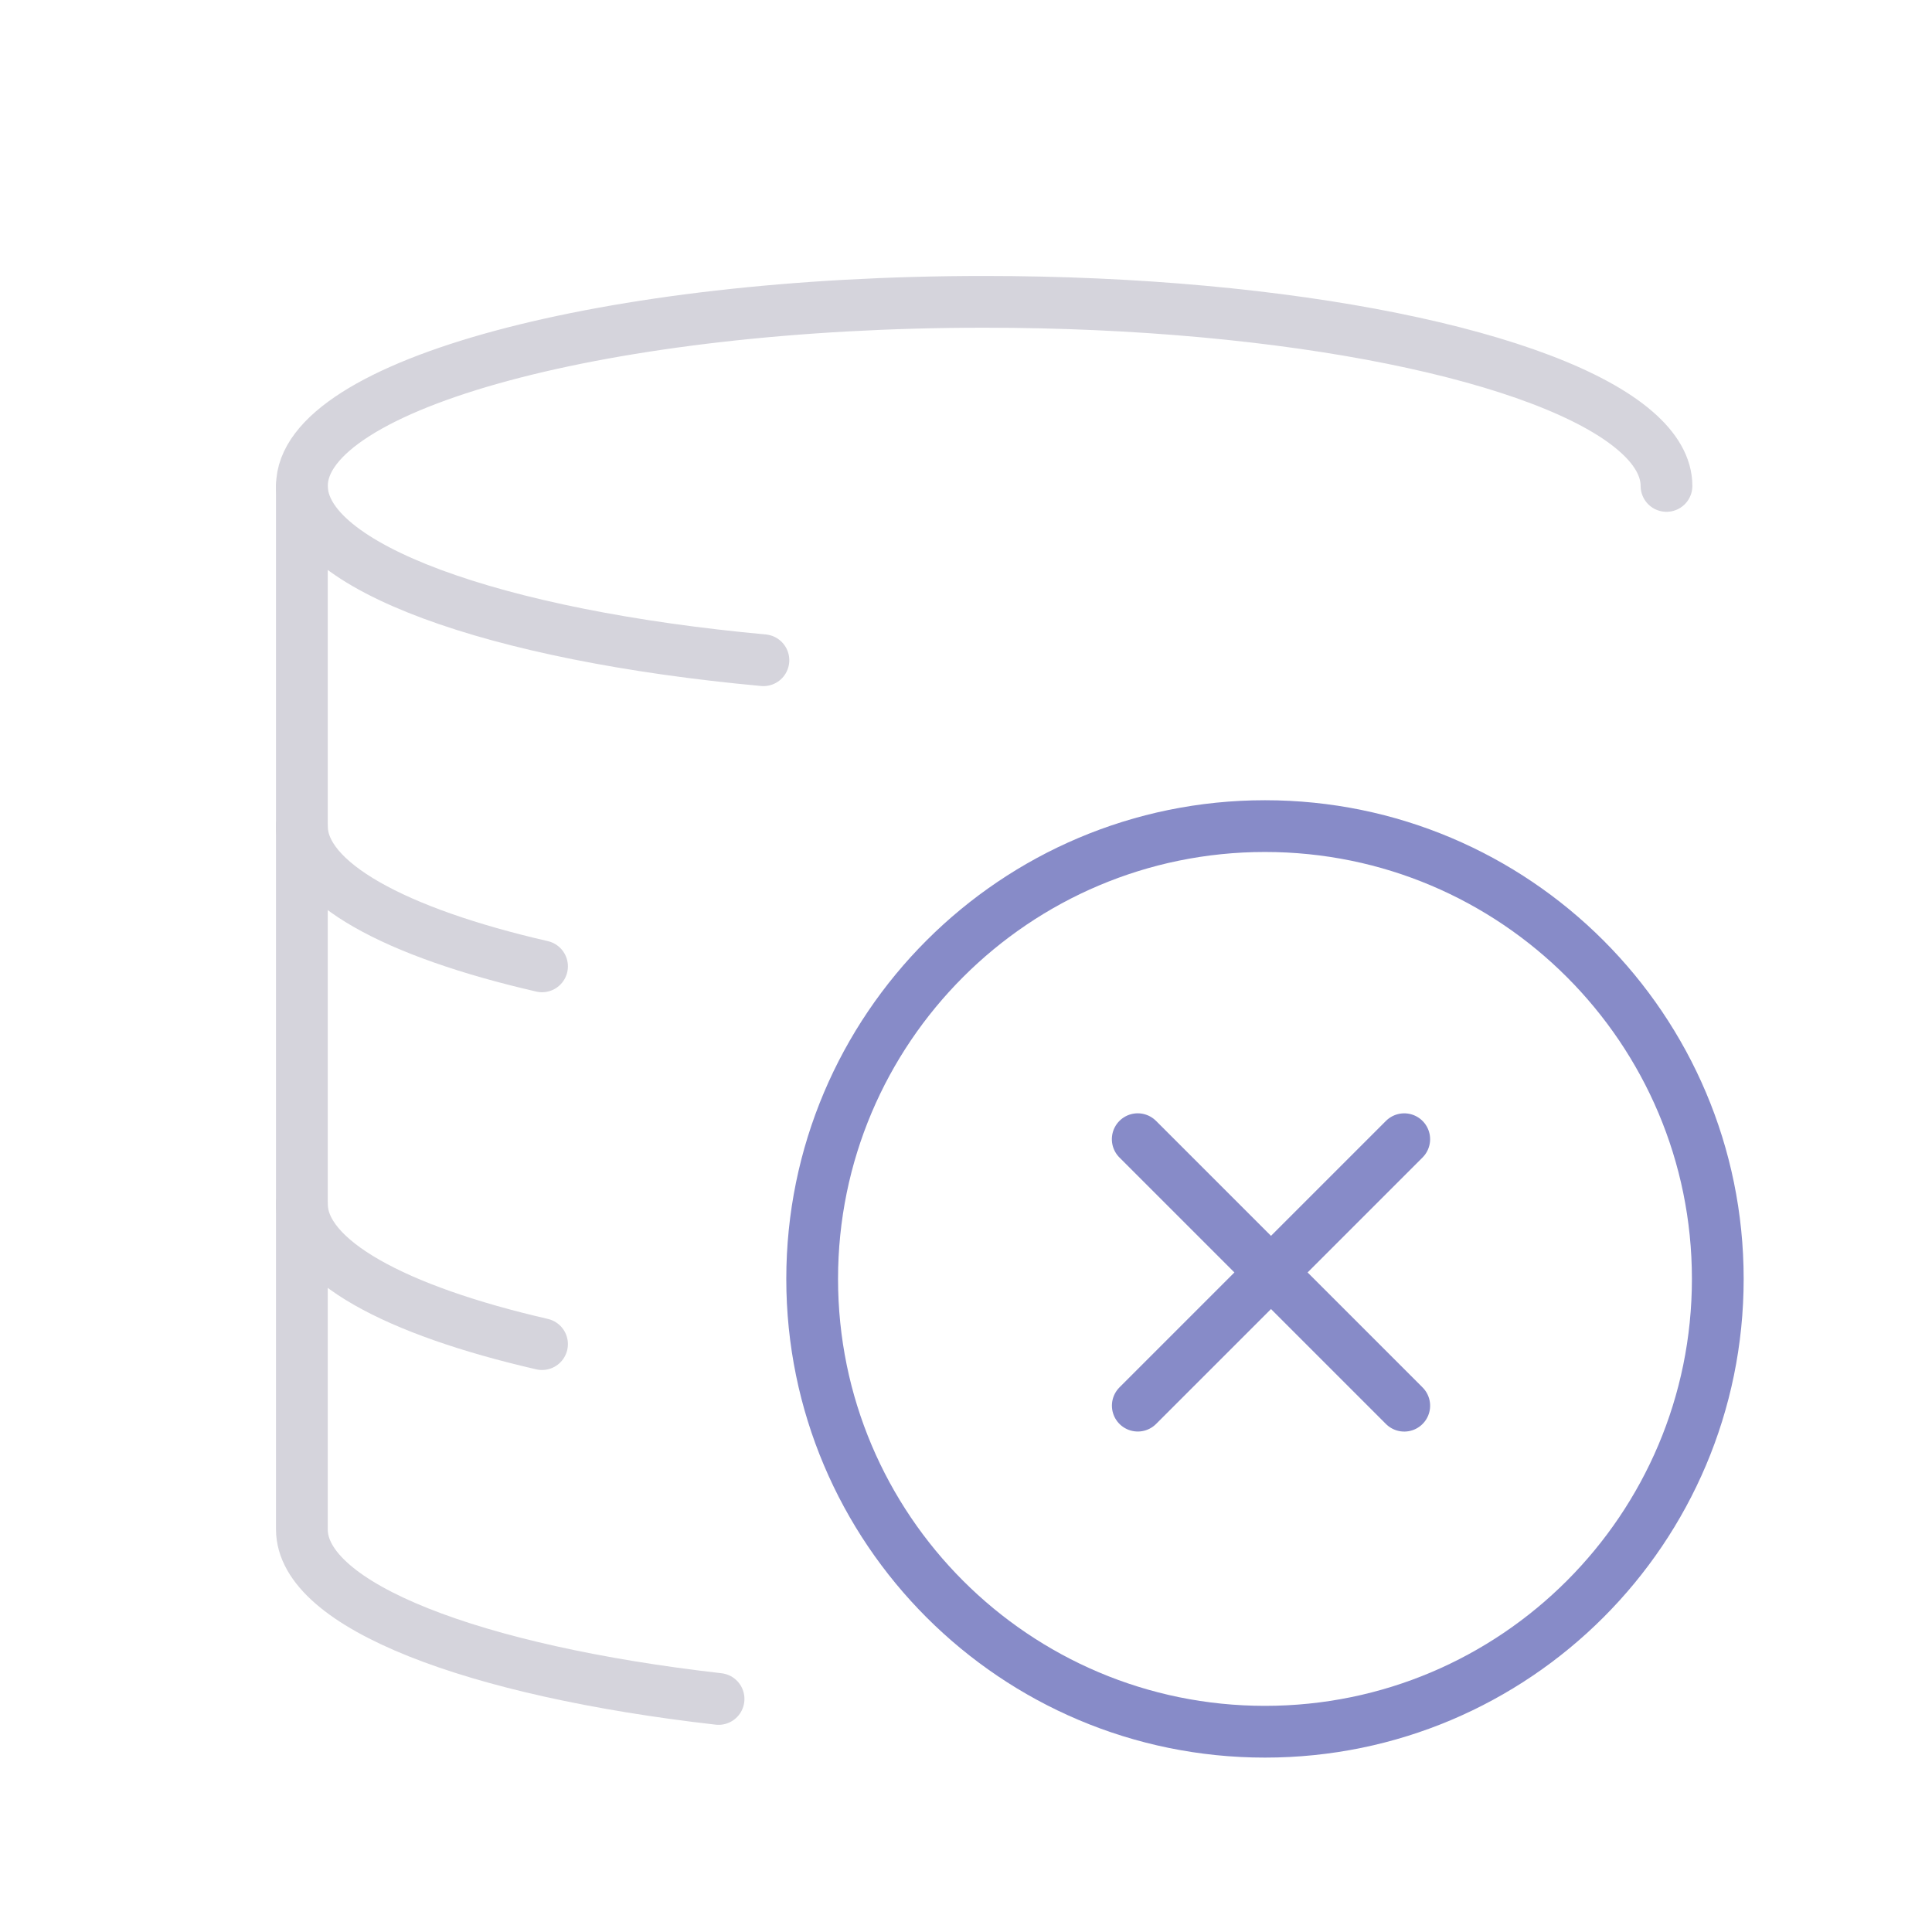 <?xml version="1.0" encoding="UTF-8"?>
<svg width="56px" height="56px" viewBox="0 0 56 56" version="1.1" xmlns="http://www.w3.org/2000/svg" xmlns:xlink="http://www.w3.org/1999/xlink">
    <!-- Generator: Sketch 53 (72520) - https://sketchapp.com -->
    <title>Icon / Empty State / ic_orders</title>
    <desc>Created with Sketch.</desc>
    <g id="Icon-/-Empty-State-/-ic_orders" stroke="none" stroke-width="1" fill="none" fill-rule="evenodd">
        <rect id="Rectangle" x="0" y="0" width="56" height="56"></rect>
        <path d="M22.128,19.137 C14.347,18.421 8.751,16.43 8.751,14.085 C8.751,11.138 17.604,8.749 28.526,8.749 C37.4,8.749 44.911,10.326 47.412,12.499 C47.991,13 48.304,13.535 48.304,14.085" id="Stroke-1" stroke="#D5D4DC" stroke-width="1.5" stroke-linecap="round" stroke-linejoin="round"></path>
        <path d="M8.75,14.087 L8.75,44.329 C8.75,46.541 13.73,48.436 20.828,49.245" id="Stroke-3" stroke="#D5D4DC" stroke-width="1.5" stroke-linecap="round"></path>
        <path d="M8.75,23.945 C8.75,25.574 11.45,27.03 15.711,28.01" id="Stroke-5" stroke="#D5D4DC" stroke-width="1.5" stroke-linecap="round"></path>
        <path d="M8.75,34.895 C8.75,36.524 11.45,37.98 15.711,38.96" id="Stroke-7" stroke="#D5D4DC" stroke-width="1.5" stroke-linecap="round"></path>
        <path d="M36.841,31.421 L36.841,42.343" id="Stroke-9" stroke="#878BC8" stroke-width="1.5" stroke-linecap="round" transform="translate(36.841, 36.882) rotate(-315) translate(-36.841, -36.882) "></path>
        <path d="M42.303,36.882 L31.378,36.882" id="Stroke-11" stroke="#878BC8" stroke-width="1.5" stroke-linecap="round" transform="translate(36.84, 36.882) rotate(-315) translate(-36.84, -36.882) "></path>
        <path d="M49.791,37.07 C49.791,44.317 43.913,50.195 36.666,50.195 C29.419,50.195 23.541,44.317 23.541,37.07 C23.541,29.823 29.419,23.945 36.666,23.945 C43.913,23.945 49.791,29.823 49.791,37.07 Z" id="Stroke-13" stroke="#878BC8" stroke-width="1.5" stroke-linecap="round"></path>
    </g>
</svg>
